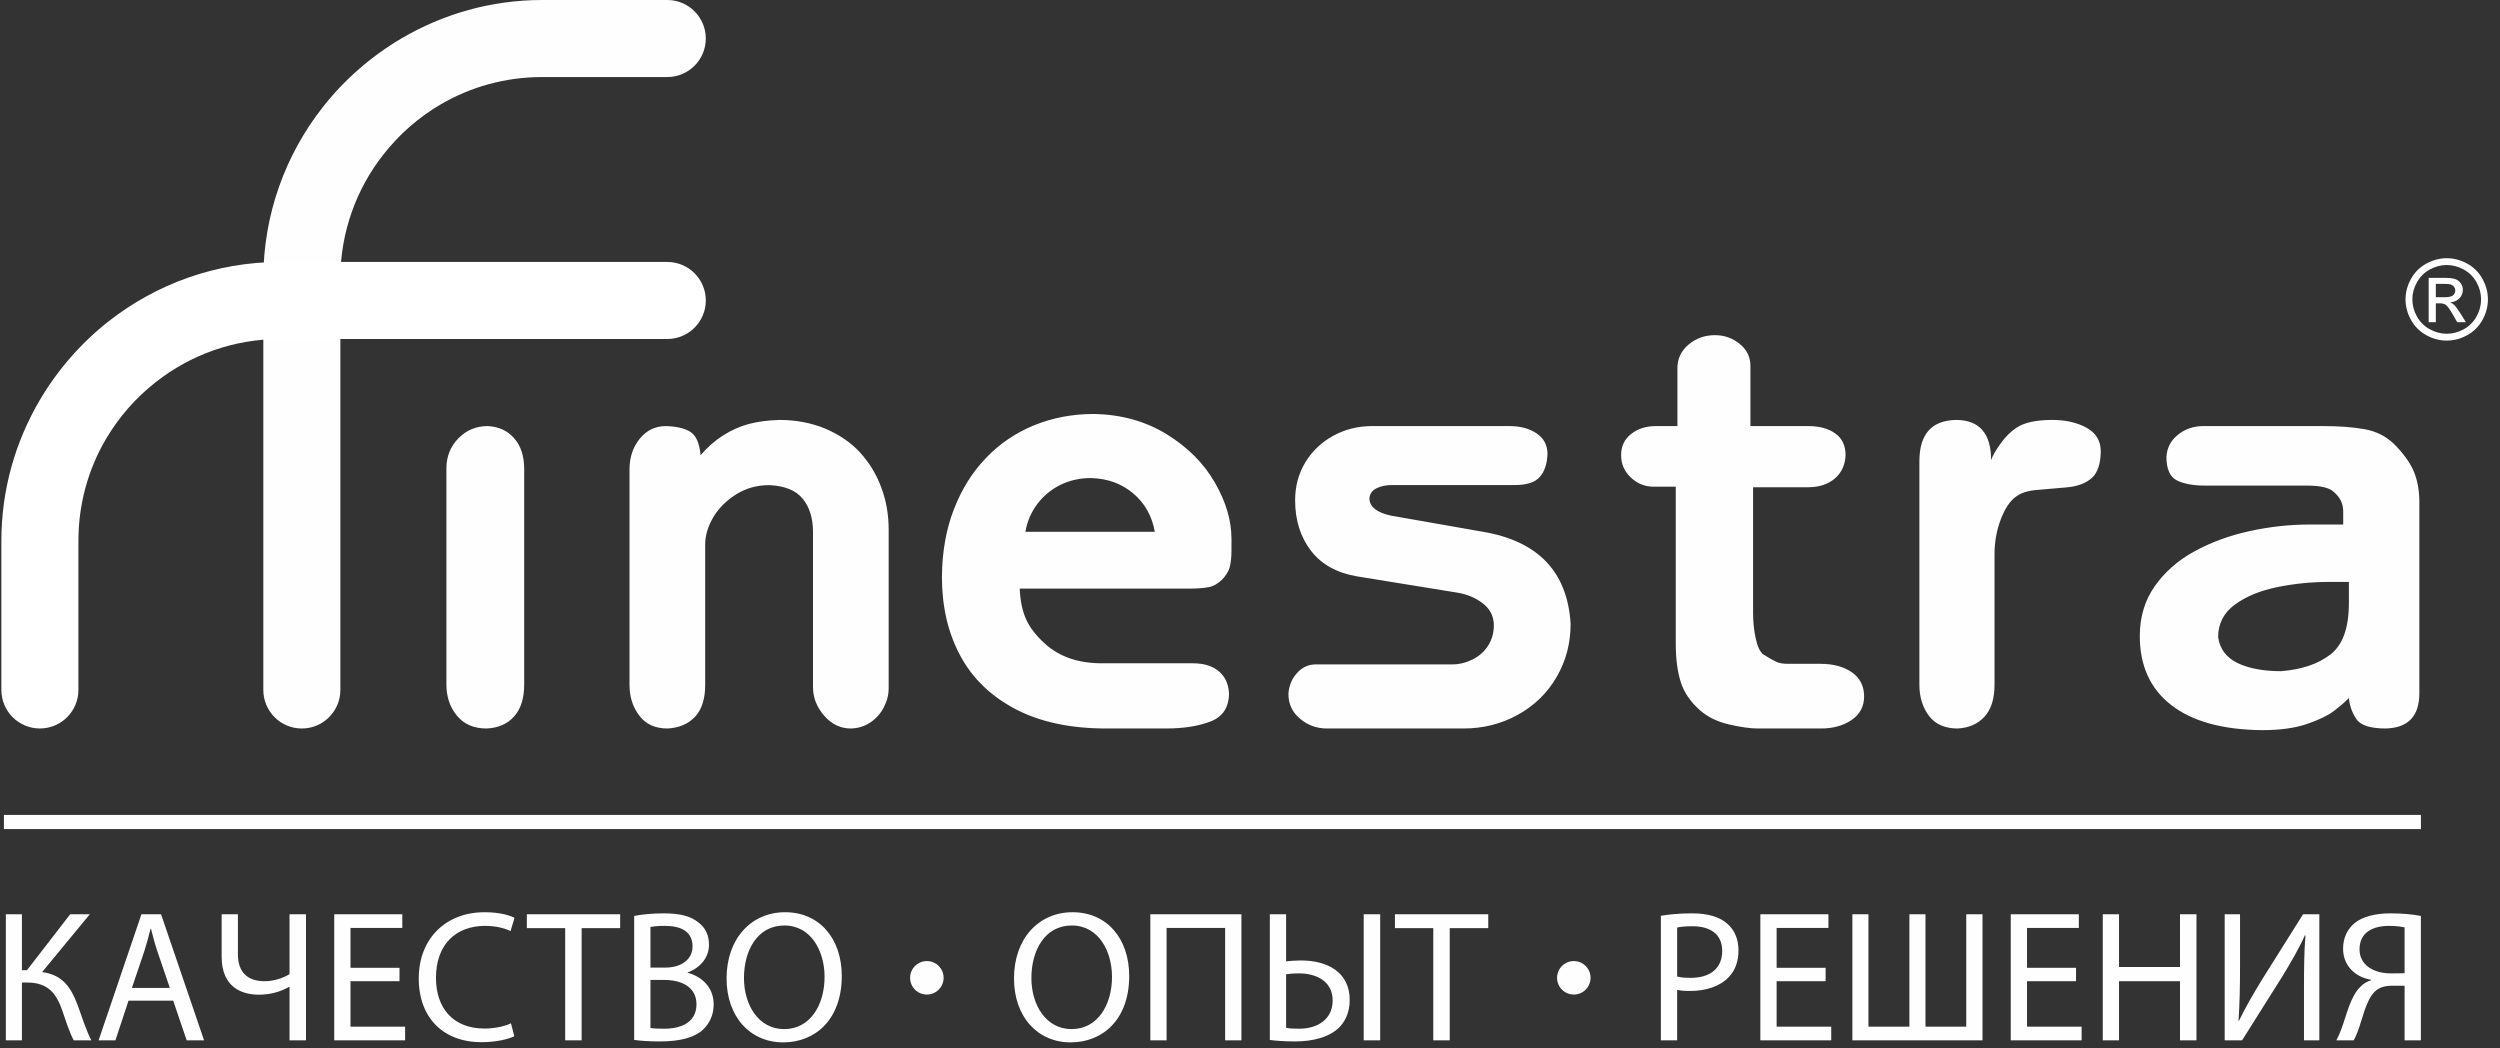 <?xml version="1.0" encoding="UTF-8"?> <svg xmlns="http://www.w3.org/2000/svg" width="186" height="78" viewBox="0 0 186 78" fill="none"><rect x="0" y="0" width="186" height="78" fill="#333333" stroke="none"/> <path d="M49.645 0C51.228 0 52.511 1.284 52.511 2.866C52.511 4.449 51.228 5.732 49.645 5.732H40.34C37.571 5.732 34.984 6.478 32.771 7.777C31.953 8.257 31.182 8.815 30.466 9.441C29.769 10.051 29.116 10.743 28.516 11.507C26.517 14.055 25.323 17.266 25.323 20.75L25.323 51.334C25.323 52.916 24.04 54.2 22.457 54.2C20.875 54.2 19.591 52.916 19.591 51.334L19.591 20.75C19.591 15.94 21.246 11.5 24.016 7.97C24.806 6.961 25.707 6.014 26.704 5.142C27.683 4.286 28.747 3.517 29.882 2.851C32.968 1.04 36.544 0 40.34 0H49.645ZM161.182 33.982C161.223 33.32 161.51 32.766 162.043 32.343C162.576 31.912 163.205 31.7 163.929 31.7H172.818C174.027 31.7 175.066 31.776 175.92 31.933C176.774 32.083 177.491 32.438 178.079 32.999C178.762 33.668 179.254 34.338 179.555 35.001C179.848 35.67 179.999 36.449 179.999 37.344V51.576C179.999 53.284 179.165 54.158 177.498 54.2C176.35 54.2 175.619 53.96 175.305 53.489C174.99 53.017 174.813 52.498 174.758 51.938C174.437 52.259 174.061 52.58 173.624 52.908C173.194 53.236 172.531 53.557 171.636 53.865C170.741 54.172 169.634 54.322 168.308 54.322C165.364 54.295 163.102 53.673 161.544 52.457C159.979 51.248 159.201 49.533 159.201 47.312C159.201 45.911 159.57 44.682 160.301 43.63C161.038 42.578 162.016 41.71 163.232 41.04C164.455 40.364 165.821 39.858 167.331 39.523C168.841 39.189 170.337 39.025 171.834 39.025H174.335V38.048C174.335 37.474 174.102 36.996 173.638 36.606C173.317 36.285 172.647 36.128 171.636 36.128H164.086C163.177 36.128 162.467 35.998 161.954 35.738C161.442 35.479 161.182 34.891 161.182 33.982ZM173.275 43.295C171.97 43.295 170.679 43.425 169.415 43.684C168.144 43.944 167.099 44.381 166.272 44.983C165.446 45.591 165.029 46.397 165.029 47.394C165.152 48.276 165.63 48.918 166.471 49.328C167.311 49.731 168.39 49.936 169.716 49.936C171.246 49.813 172.469 49.403 173.385 48.693C174.3 47.989 174.758 46.711 174.758 44.853V43.295H173.275ZM149.99 36.948C149.553 37.255 149.177 37.815 148.863 38.629C148.549 39.441 148.392 40.316 148.392 41.252V50.954C148.392 51.999 148.139 52.785 147.64 53.332C147.134 53.871 146.472 54.158 145.638 54.2C144.702 54.2 143.991 53.885 143.513 53.256C143.042 52.635 142.803 51.862 142.803 50.954V34.324C142.803 32.309 143.705 31.284 145.515 31.243C147.264 31.243 148.139 32.24 148.139 34.242C148.234 33.935 148.467 33.525 148.836 33.012C149.198 32.5 149.601 32.103 150.025 31.823C150.612 31.434 151.5 31.243 152.689 31.243C153.68 31.243 154.527 31.434 155.238 31.823C155.941 32.213 156.297 32.8 156.297 33.586C156.283 34.516 156.058 35.178 155.627 35.567C155.19 35.95 154.582 36.182 153.796 36.258C153.01 36.333 152.272 36.394 151.582 36.449C150.899 36.497 150.366 36.668 149.99 36.948ZM124.677 36.21H123.037C122.381 36.21 121.814 35.984 121.335 35.526C120.851 35.075 120.611 34.522 120.611 33.866C120.611 33.196 120.864 32.67 121.363 32.281C121.862 31.892 122.477 31.7 123.194 31.7H124.8V27.396C124.8 26.692 125.073 26.105 125.633 25.633C126.187 25.169 126.842 24.936 127.594 24.936C128.291 24.936 128.906 25.155 129.432 25.585C129.965 26.016 130.231 26.562 130.231 27.218V31.7H134.516C135.369 31.7 136.046 31.885 136.551 32.254C137.057 32.616 137.31 33.156 137.31 33.866C137.282 34.584 137.016 35.164 136.511 35.602C136.005 36.032 135.342 36.251 134.516 36.251H130.429V45.591C130.429 46.253 130.491 46.889 130.621 47.476C130.744 48.071 130.928 48.467 131.167 48.672C131.605 48.952 131.933 49.136 132.158 49.239C132.377 49.342 132.664 49.389 133.026 49.389H135.458C136.401 49.389 137.173 49.601 137.781 50.018C138.382 50.442 138.69 51.043 138.69 51.815C138.69 52.56 138.376 53.147 137.754 53.571C137.139 53.988 136.38 54.2 135.486 54.2H130.819C130.225 54.2 129.493 54.097 128.64 53.899C127.785 53.701 127.082 53.359 126.521 52.881C125.783 52.239 125.291 51.528 125.045 50.735C124.8 49.95 124.677 49.007 124.677 47.893V36.21ZM101.884 37.064C101.884 37.706 102.431 38.143 103.524 38.369L110.329 39.564C114.442 40.261 116.615 42.543 116.854 46.41C116.854 47.866 116.505 49.191 115.802 50.387C115.105 51.582 114.142 52.512 112.912 53.188C111.682 53.865 110.343 54.2 108.887 54.2H98.721C97.969 54.2 97.306 53.96 96.725 53.475C96.145 52.997 95.858 52.375 95.858 51.617C95.899 51.016 96.111 50.496 96.5 50.073C96.883 49.642 97.354 49.43 97.901 49.43H108.061C108.566 49.43 109.065 49.307 109.564 49.062C110.056 48.816 110.445 48.467 110.725 48.023C111.006 47.572 111.142 47.073 111.142 46.527C111.142 45.877 110.882 45.345 110.37 44.928C109.858 44.518 109.243 44.244 108.518 44.108L100.982 42.885C99.472 42.632 98.325 41.997 97.539 40.979C96.753 39.954 96.357 38.704 96.357 37.221C96.357 36.182 96.609 35.24 97.115 34.399C97.627 33.559 98.318 32.903 99.199 32.418C100.08 31.939 101.044 31.7 102.082 31.7H112.29C113.103 31.7 113.779 31.878 114.319 32.24C114.859 32.602 115.132 33.114 115.132 33.785C115.105 34.515 114.914 35.083 114.558 35.486C114.21 35.888 113.588 36.087 112.707 36.087H103.565C103.134 36.087 102.758 36.162 102.431 36.319C102.103 36.469 101.925 36.722 101.884 37.064ZM77.746 47.893C78.818 48.863 80.226 49.349 81.975 49.349H88.739C89.566 49.349 90.215 49.547 90.679 49.943C91.144 50.332 91.397 50.879 91.438 51.576C91.438 52.614 90.987 53.311 90.091 53.667C89.19 54.022 88.069 54.2 86.737 54.2H82.309C79.645 54.2 77.39 53.721 75.552 52.758C73.721 51.794 72.348 50.469 71.439 48.775C70.531 47.08 70.08 45.133 70.08 42.926C70.093 41.074 70.387 39.394 70.968 37.897C71.549 36.394 72.348 35.117 73.366 34.065C74.377 33.005 75.573 32.199 76.946 31.639C78.319 31.079 79.809 30.799 81.408 30.799C83.437 30.84 85.234 31.345 86.805 32.309C88.377 33.279 89.566 34.474 90.385 35.902C91.212 37.33 91.622 38.731 91.622 40.09V40.951C91.622 41.457 91.574 41.874 91.492 42.195C91.403 42.509 91.212 42.823 90.918 43.131C90.597 43.438 90.256 43.63 89.887 43.691C89.525 43.759 89.019 43.794 88.377 43.794H75.866C75.907 44.702 76.065 45.461 76.345 46.083C76.625 46.704 77.096 47.306 77.746 47.893ZM76.29 39.564H85.917C85.712 38.396 85.179 37.446 84.312 36.709C83.444 35.978 82.392 35.595 81.148 35.567C80.335 35.567 79.583 35.738 78.9 36.073C78.21 36.415 77.636 36.886 77.178 37.494C76.721 38.109 76.42 38.792 76.29 39.564ZM57.986 31.243C59.229 31.243 60.364 31.461 61.402 31.892C62.434 32.329 63.295 32.916 63.985 33.661C64.668 34.413 65.201 35.274 65.563 36.258C65.932 37.235 66.117 38.287 66.117 39.407V51.2C66.117 51.692 65.994 52.17 65.748 52.642C65.502 53.106 65.16 53.482 64.737 53.762C64.306 54.042 63.834 54.186 63.309 54.2C62.536 54.2 61.873 53.885 61.32 53.25C60.767 52.614 60.487 51.904 60.487 51.118V39.571C60.487 38.56 60.234 37.74 59.728 37.112C59.223 36.49 58.396 36.148 57.248 36.093C56.326 36.093 55.506 36.319 54.775 36.777C54.05 37.228 53.483 37.795 53.074 38.471C52.671 39.155 52.465 39.838 52.465 40.514V50.961C52.465 51.999 52.213 52.792 51.707 53.332C51.195 53.871 50.518 54.158 49.657 54.2C48.742 54.2 48.038 53.879 47.56 53.236C47.075 52.601 46.836 51.835 46.836 50.954V34.925C46.836 34.03 47.089 33.265 47.594 32.643C48.106 32.015 48.756 31.7 49.541 31.7C50.368 31.727 50.99 31.878 51.393 32.151C51.803 32.425 52.042 32.999 52.124 33.866C52.643 33.265 53.203 32.773 53.797 32.397C54.392 32.015 55.021 31.735 55.684 31.55C56.353 31.372 57.118 31.27 57.986 31.243ZM33.213 50.92V34.843C33.213 33.962 33.514 33.217 34.108 32.609C34.703 32.001 35.427 31.7 36.288 31.7C37.108 31.741 37.763 32.042 38.255 32.609C38.754 33.176 39 33.935 39 34.884V50.92C39 51.945 38.754 52.737 38.255 53.298C37.763 53.858 37.08 54.158 36.205 54.2C35.256 54.2 34.518 53.885 33.999 53.25C33.472 52.614 33.213 51.835 33.213 50.92Z" fill="#FEFEFE"></path> <path d="M5.834 51.333C5.834 52.915 4.55 54.199 2.968 54.199C1.385 54.199 0.102 52.915 0.102 51.333V40.238C0.102 36.442 1.141 32.866 2.952 29.78C3.619 28.646 4.387 27.582 5.243 26.603C6.115 25.606 7.062 24.705 8.071 23.914C11.601 21.144 16.041 19.489 20.851 19.489H49.646C51.229 19.489 52.512 20.773 52.512 22.355C52.512 23.938 51.229 25.221 49.646 25.221L20.851 25.221C17.367 25.221 14.156 26.416 11.609 28.414C10.844 29.014 10.152 29.667 9.542 30.365C8.916 31.08 8.358 31.852 7.879 32.669C6.58 34.882 5.834 37.469 5.834 40.238V51.333Z" fill="white"></path> <path fill-rule="evenodd" clip-rule="evenodd" d="M0.292 60.63H180.116V61.683H0.292V60.63Z" fill="#FEFEFE"></path> <path fill-rule="evenodd" clip-rule="evenodd" d="M182.039 19.21C182.553 19.21 183.055 19.341 183.546 19.605C184.035 19.87 184.418 20.247 184.691 20.739C184.964 21.23 185.101 21.743 185.101 22.277C185.101 22.805 184.967 23.313 184.697 23.799C184.428 24.287 184.049 24.666 183.564 24.935C183.077 25.205 182.57 25.34 182.039 25.34C181.508 25.34 180.999 25.205 180.514 24.935C180.027 24.666 179.648 24.287 179.378 23.799C179.106 23.313 178.972 22.805 178.972 22.277C178.972 21.743 179.109 21.23 179.384 20.739C179.658 20.247 180.041 19.87 180.532 19.605C181.021 19.341 181.524 19.21 182.039 19.21ZM182.039 19.717C181.607 19.717 181.189 19.828 180.781 20.049C180.374 20.269 180.055 20.585 179.825 20.994C179.594 21.405 179.479 21.832 179.479 22.277C179.479 22.718 179.593 23.14 179.819 23.545C180.045 23.95 180.361 24.267 180.767 24.492C181.174 24.718 181.596 24.832 182.039 24.832C182.48 24.832 182.904 24.718 183.31 24.492C183.716 24.267 184.031 23.95 184.256 23.545C184.48 23.14 184.593 22.718 184.593 22.277C184.593 21.832 184.479 21.405 184.25 20.994C184.021 20.585 183.702 20.269 183.294 20.049C182.884 19.828 182.466 19.717 182.039 19.717ZM180.694 23.97V20.673H181.826C182.215 20.673 182.495 20.702 182.668 20.763C182.841 20.824 182.979 20.93 183.083 21.082C183.185 21.234 183.237 21.395 183.237 21.566C183.237 21.807 183.151 22.016 182.979 22.195C182.807 22.374 182.578 22.474 182.294 22.496C182.41 22.544 182.504 22.603 182.574 22.67C182.707 22.801 182.869 23.018 183.062 23.325L183.464 23.97H182.814L182.521 23.45C182.291 23.042 182.107 22.785 181.965 22.683C181.868 22.607 181.725 22.569 181.538 22.569H181.226V23.97H180.694ZM181.226 22.114H181.872C182.18 22.114 182.391 22.067 182.503 21.976C182.615 21.884 182.672 21.762 182.672 21.61C182.672 21.513 182.645 21.425 182.591 21.348C182.536 21.272 182.461 21.213 182.366 21.176C182.269 21.137 182.091 21.119 181.831 21.119H181.226V22.114Z" fill="#FEFEFE"></path> <path d="M0.435 68.022V77.4H1.631V73.101H2.021C3.607 73.101 4.205 73.949 4.637 75.188C4.887 75.925 5.151 76.76 5.485 77.4H6.793C6.376 76.565 6.111 75.703 5.763 74.742C5.276 73.476 4.678 72.53 3.134 72.322L6.682 68.022H5.221L2.007 72.182H1.631V68.022H0.435ZM12.887 74.45L13.889 77.4H15.183L11.983 68.022H10.522L7.336 77.4H8.588L9.562 74.45H12.887ZM9.812 73.504L10.73 70.791C10.912 70.221 11.064 69.65 11.204 69.094H11.232C11.371 69.636 11.51 70.193 11.718 70.805L12.637 73.504H9.812ZM16.491 68.022V71.181C16.491 73.476 18.021 74.005 19.259 74.005C20.08 74.005 20.86 73.796 21.514 73.421H21.541V77.4H22.766V68.022H21.541V72.475C21.054 72.781 20.345 73.003 19.691 73.003C18.369 73.003 17.701 72.28 17.701 71V68.022H16.491ZM29.723 72.002H26.077V69.038H29.931V68.022H24.867V77.4H30.14V76.384H26.077V73.003H29.723V72.002ZM38.015 76.134C37.528 76.37 36.777 76.523 36.039 76.523C33.757 76.523 32.436 75.049 32.436 72.753C32.436 70.29 33.896 68.885 36.095 68.885C36.874 68.885 37.528 69.052 37.987 69.274L38.279 68.287C37.959 68.12 37.222 67.869 36.053 67.869C33.145 67.869 31.155 69.859 31.155 72.794C31.155 75.87 33.145 77.539 35.789 77.539C36.93 77.539 37.82 77.316 38.265 77.094L38.015 76.134ZM42.05 77.4H43.274V69.052H46.14V68.022H39.197V69.052H42.05V77.4ZM47.184 77.372C47.587 77.428 48.227 77.483 49.062 77.483C50.593 77.483 51.65 77.205 52.304 76.607C52.777 76.148 53.097 75.535 53.097 74.728C53.097 73.337 52.053 72.6 51.163 72.377V72.349C52.151 71.988 52.749 71.195 52.749 70.29C52.749 69.553 52.457 68.996 51.97 68.635C51.386 68.161 50.607 67.953 49.396 67.953C48.547 67.953 47.712 68.036 47.184 68.147V77.372ZM48.394 68.969C48.589 68.927 48.909 68.885 49.466 68.885C50.69 68.885 51.525 69.316 51.525 70.415C51.525 71.32 50.773 71.988 49.494 71.988H48.394V68.969ZM48.394 72.906H49.396C50.718 72.906 51.817 73.435 51.817 74.715C51.817 76.078 50.662 76.537 49.41 76.537C48.979 76.537 48.631 76.523 48.394 76.482V72.906ZM58.412 67.869C55.907 67.869 54.057 69.817 54.057 72.794C54.057 75.633 55.796 77.553 58.273 77.553C60.666 77.553 62.628 75.842 62.628 72.614C62.628 69.831 60.972 67.869 58.412 67.869ZM58.356 68.857C60.374 68.857 61.348 70.805 61.348 72.669C61.348 74.798 60.262 76.565 58.342 76.565C56.436 76.565 55.351 74.77 55.351 72.767C55.351 70.707 56.353 68.857 58.356 68.857ZM79.797 67.869C77.292 67.869 75.442 69.817 75.442 72.794C75.442 75.633 77.181 77.553 79.658 77.553C82.051 77.553 84.013 75.842 84.013 72.614C84.013 69.831 82.357 67.869 79.797 67.869ZM79.741 68.857C81.759 68.857 82.733 70.805 82.733 72.669C82.733 74.798 81.647 76.565 79.727 76.565C77.821 76.565 76.736 74.77 76.736 72.767C76.736 70.707 77.737 68.857 79.741 68.857ZM85.585 68.022V77.4H86.795V69.038H91.15V77.4H92.361V68.022H85.585ZM94.475 68.022V77.372C94.879 77.428 95.519 77.483 96.354 77.483C97.62 77.483 98.928 77.191 99.693 76.384C100.138 75.897 100.417 75.257 100.417 74.395C100.417 72.308 98.733 71.459 96.799 71.459C96.493 71.459 95.964 71.487 95.686 71.528V68.022H94.475ZM95.686 72.488C95.839 72.461 96.201 72.419 96.646 72.419C97.898 72.419 99.15 72.976 99.15 74.436C99.15 75.856 97.996 76.537 96.66 76.537C96.243 76.537 95.936 76.523 95.686 76.468V72.488ZM101.46 68.022V77.4H102.685V68.022H101.46ZM106.636 77.4H107.86V69.052H110.726V68.022H103.784V69.052H106.636V77.4ZM123.568 77.4H124.779V73.643C125.057 73.713 125.391 73.727 125.753 73.727C126.935 73.727 127.979 73.379 128.619 72.697C129.092 72.21 129.343 71.542 129.343 70.694C129.343 69.859 129.036 69.177 128.522 68.732C127.965 68.231 127.089 67.953 125.892 67.953C124.918 67.953 124.153 68.036 123.568 68.133V77.4ZM124.779 69.01C124.988 68.954 125.391 68.912 125.92 68.912C127.256 68.912 128.132 69.511 128.132 70.749C128.132 72.043 127.241 72.753 125.781 72.753C125.377 72.753 125.043 72.725 124.779 72.656V69.01ZM135.826 72.002H132.181V69.038H136.035V68.022H130.97V77.4H136.244V76.384H132.181V73.003H135.826V72.002ZM137.816 68.022V77.4H147.499V68.022H146.289V76.384H143.256V68.022H142.059V76.384H139.012V68.022H137.816ZM154.456 72.002H150.811V69.038H154.665V68.022H149.6V77.4H154.873V76.384H150.811V73.003H154.456V72.002ZM156.446 68.022V77.4H157.656V73.003H162.192V77.4H163.417V68.022H162.192V71.946H157.656V68.022H156.446ZM165.517 68.022V77.4H166.811L169.747 72.739C170.387 71.695 171.027 70.61 171.486 69.58L171.528 69.594C171.431 70.777 171.417 71.89 171.417 73.407V77.4H172.558V68.022H171.347L168.314 72.85C167.632 73.963 167.048 74.979 166.575 75.953L166.547 75.939C166.63 74.687 166.658 73.462 166.658 71.974V68.022H165.517ZM175.118 77.4C175.257 77.149 175.326 76.955 175.424 76.718C175.758 75.828 176.022 74.45 176.662 73.796C176.996 73.462 177.427 73.337 178.012 73.337H178.902V77.4H180.113V68.147C179.5 68.022 178.666 67.953 177.873 67.953C176.69 67.953 175.772 68.203 175.187 68.676C174.659 69.108 174.325 69.761 174.325 70.582C174.325 71.862 175.243 72.697 176.398 72.892V72.934C176.119 73.017 175.841 73.184 175.619 73.407C174.853 74.172 174.603 75.48 174.2 76.551C174.088 76.857 173.963 77.149 173.824 77.4H175.118ZM178.902 72.405C178.666 72.419 178.276 72.419 177.873 72.419C176.551 72.419 175.549 71.765 175.549 70.638C175.549 69.344 176.565 68.885 177.761 68.885C178.304 68.885 178.693 68.954 178.902 68.996V72.405Z" fill="#FEFEFE"></path> <path fill-rule="evenodd" clip-rule="evenodd" d="M68.958 71.503C69.647 71.503 70.205 72.061 70.205 72.749C70.205 73.437 69.647 73.995 68.958 73.995C68.27 73.995 67.712 73.437 67.712 72.749C67.712 72.061 68.27 71.503 68.958 71.503Z" fill="#FEFEFE"></path> <path fill-rule="evenodd" clip-rule="evenodd" d="M117.092 71.503C117.78 71.503 118.338 72.061 118.338 72.749C118.338 73.437 117.78 73.995 117.092 73.995C116.404 73.995 115.846 73.437 115.846 72.749C115.846 72.061 116.404 71.503 117.092 71.503Z" fill="#FEFEFE"></path> </svg> 